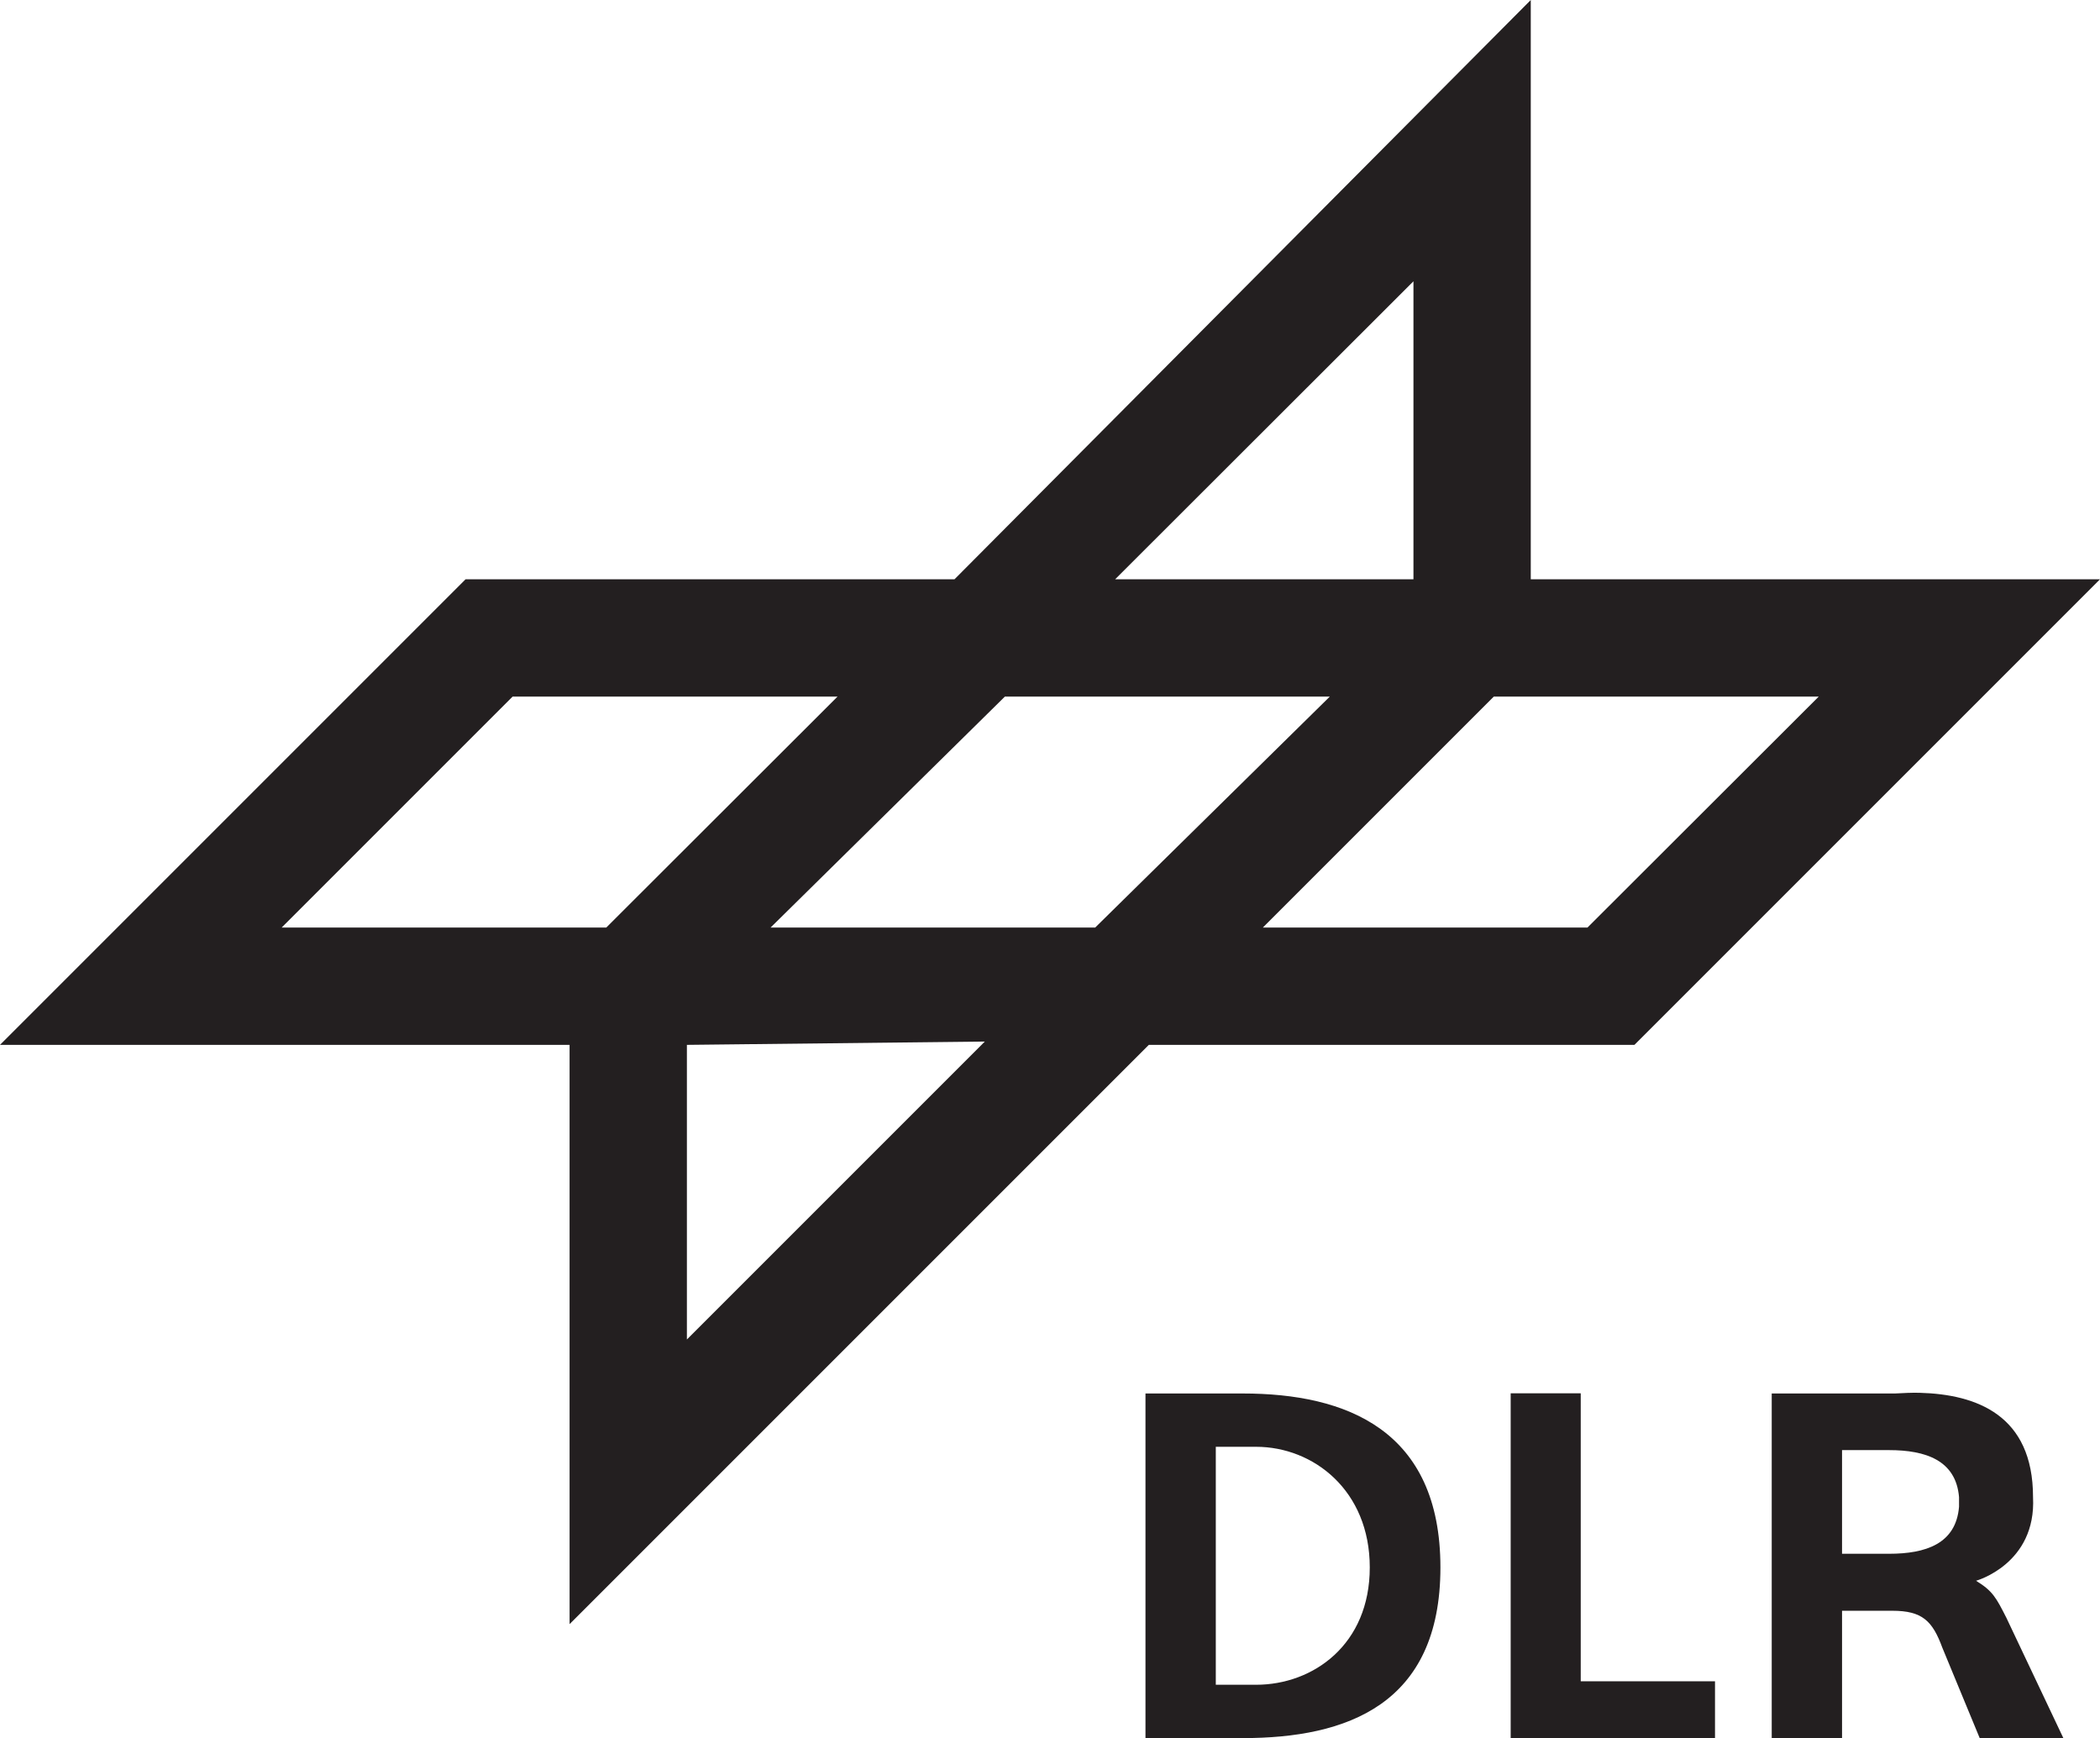 <?xml version="1.0" encoding="UTF-8"?>
<svg xmlns="http://www.w3.org/2000/svg" id="svg7217" width="708.66" height="586.52" viewBox="0 0 708.66 586.52">
  <defs>
    <style>.cls-1{fill:#231f20;fill-rule:evenodd;}</style>
  </defs>
  <g id="layer1">
    <g id="g13322">
      <path id="path13300" class="cls-1" d="m516.57,0l-194.46,195.47h-164.99L0,352.59h192.21v195.47l195.47-195.47h163.87l157.12-157.12h-192.1V0Zm-39.59,94.92v100.55h-100.66l100.66-100.55ZM172.98,235.06h109.66l-78.05,77.94h-109.54l77.94-77.94Zm166.12,0h109.66l-79.18,77.94h-109.54l79.07-77.94Zm164.99,0h109.66l-78.05,77.94h-109.54l77.94-77.94Zm-171.74,116.4l-100.55,100.55v-99.42l100.55-1.12Z"></path>
      <path id="path13304" class="cls-1" d="m386.55,470.23v116.29h32.84c35,0,66.69-11.23,66.69-57.58s-31.7-58.71-66.69-58.71h-32.84Zm23.73,17.99h13.61c19.27,0,38.35,14.67,38.35,40.71s-19.08,39.59-38.35,39.59h-13.61v-80.3Z"></path>
      <path id="path13312" class="cls-1" d="m647.82,470c-2.73-.07-5.42.08-8.1.22h-41.84v116.29h23.73v-42.96h16.98c10.1,0,13.54,3.42,16.87,12.48l12.6,30.48h28.23l-19.23-40.6c-3.44-6.77-4.61-9.05-10.23-12.48,0,0,20.38-5.63,19.23-28.23,0-27.71-19.1-34.68-38.24-35.2Zm-26.21,19.34h15.86c12.4,0,22.58,3.46,23.62,15.86v3.26c-1.04,12.5-11.22,15.86-23.62,15.86h-15.86v-34.98Z"></path>
      <path id="path13308" class="cls-1" d="m509.79,586.52h68.95v-19.17h-45.31v-97.18h-23.64v116.35Z"></path>
    </g>
  </g>
</svg>
